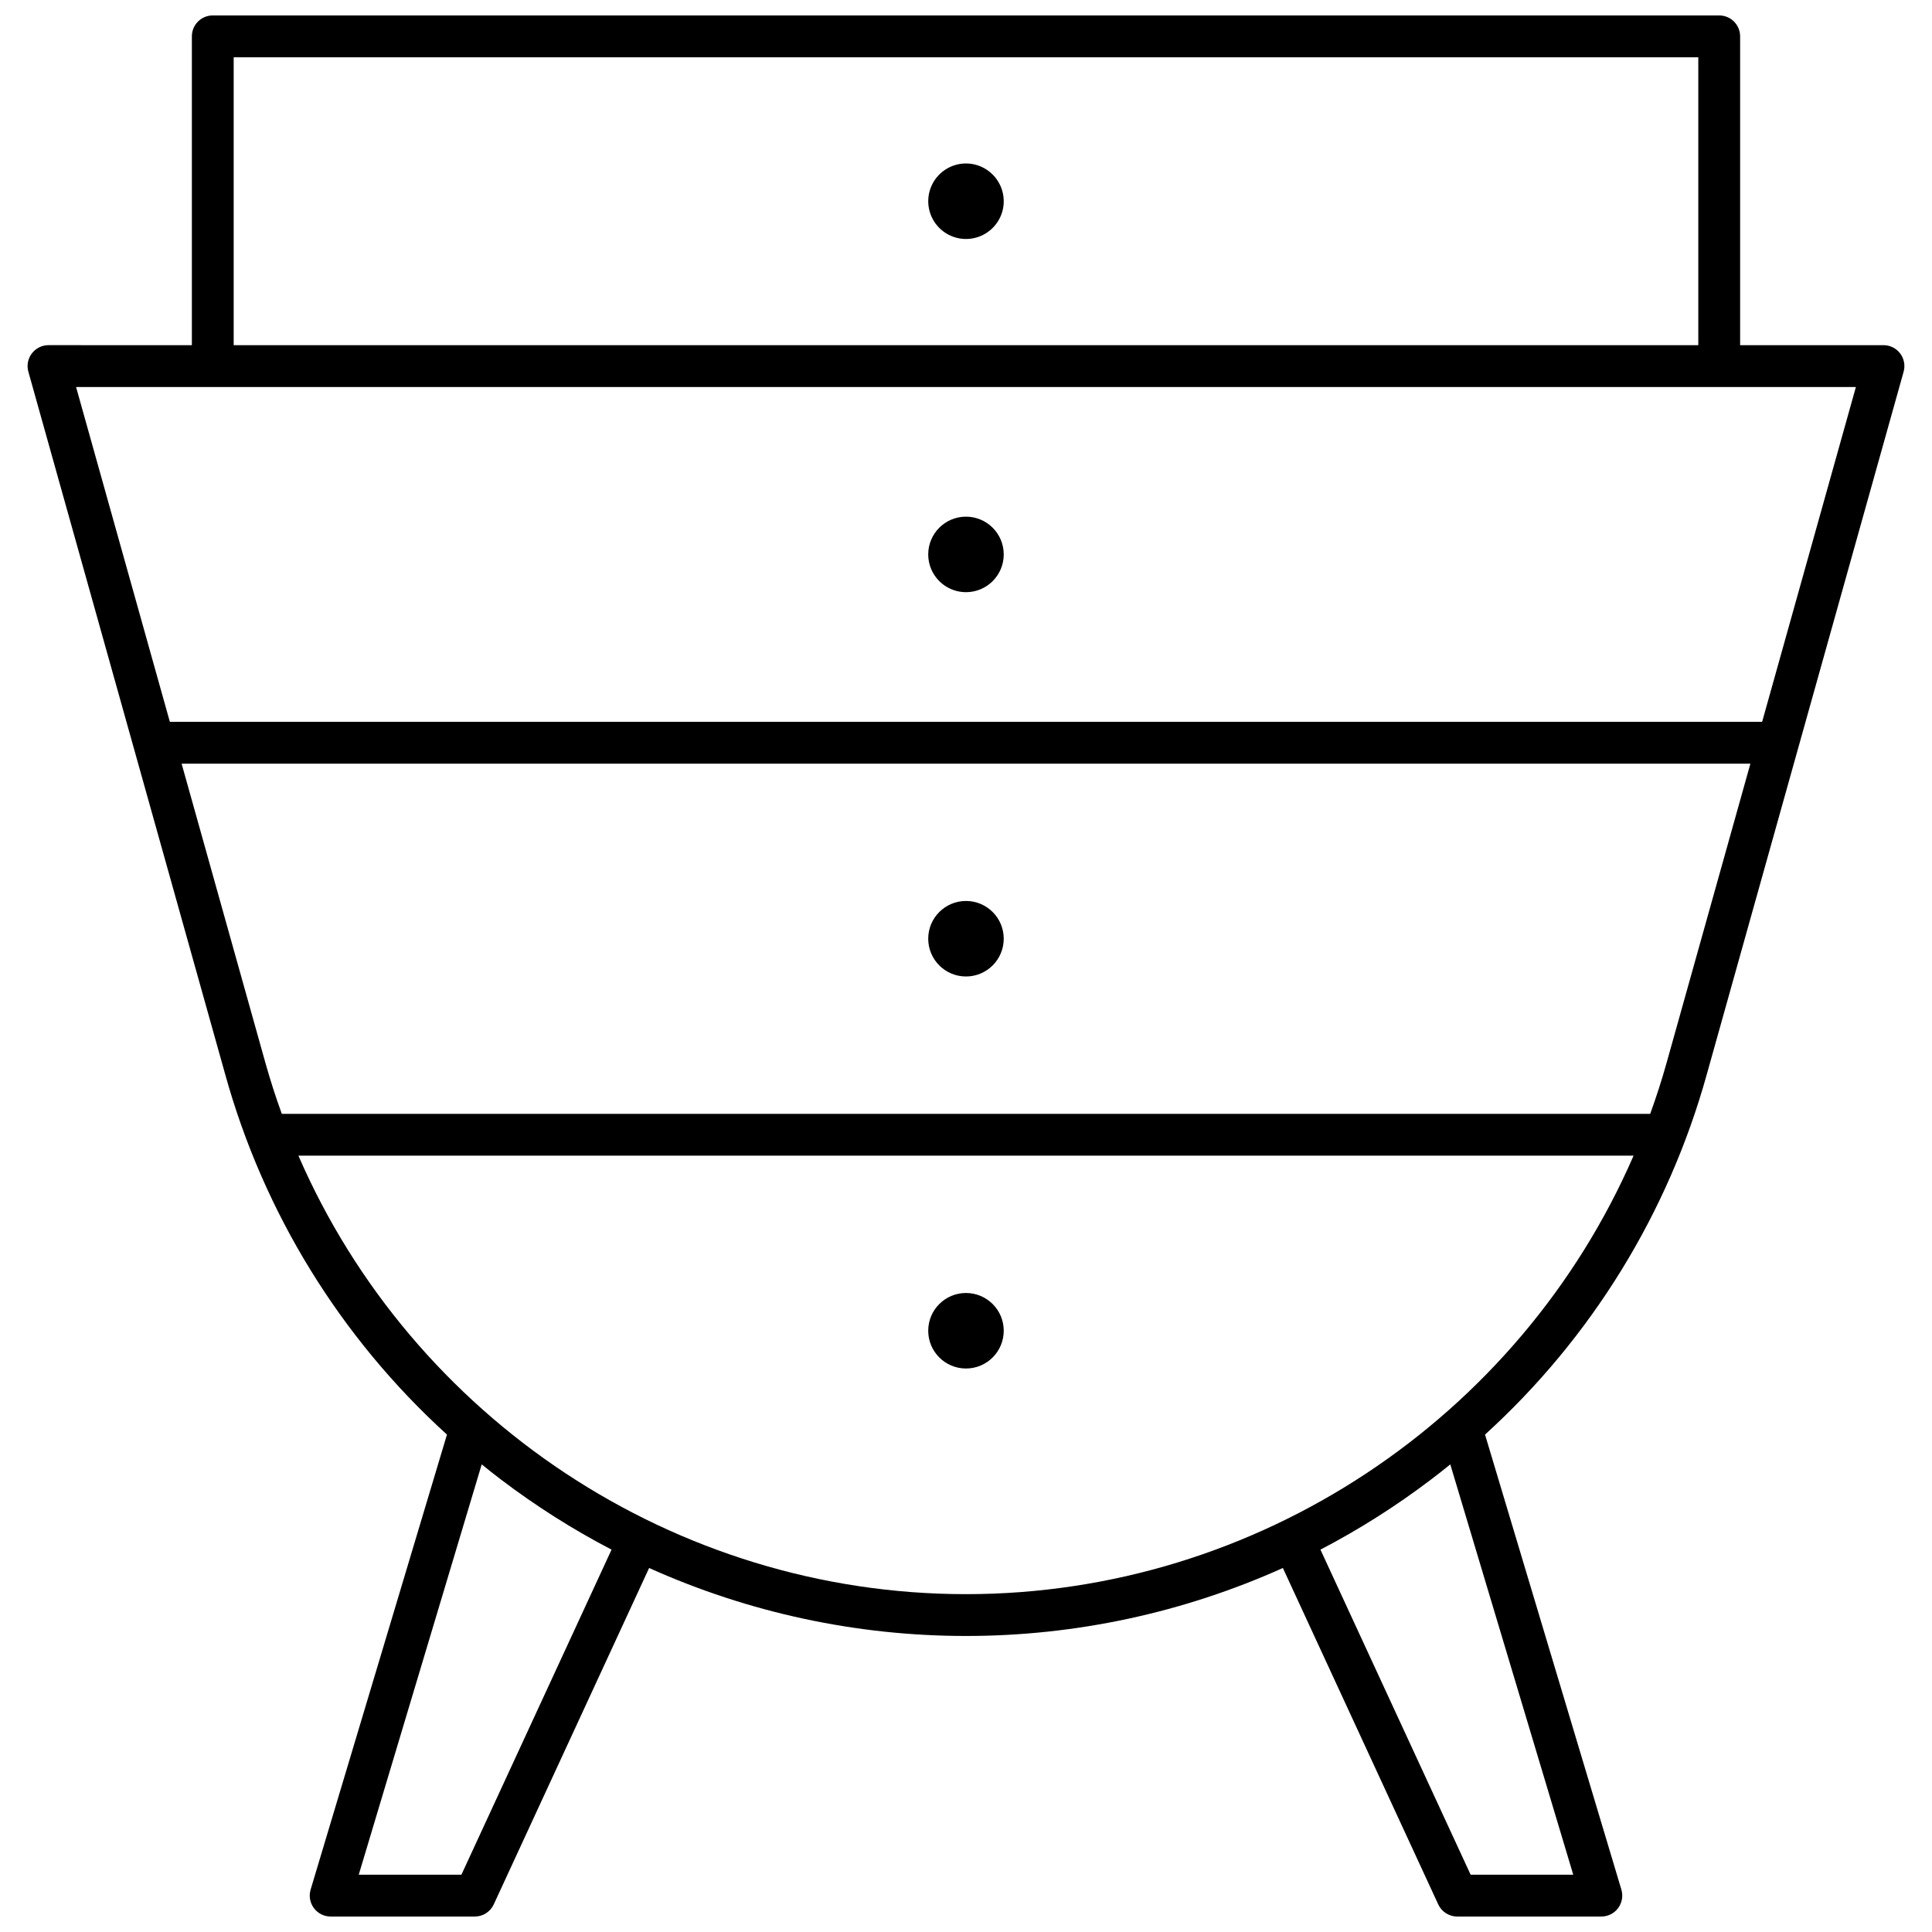 <?xml version="1.0" encoding="UTF-8"?>
<!-- The Best Svg Icon site in the world: iconSvg.co, Visit us! https://iconsvg.co -->
<svg width="800px" height="800px" version="1.1" viewBox="144 144 512 512" xmlns="http://www.w3.org/2000/svg">
 <defs>
  <clipPath id="a">
   <path d="m151 148.09h498v503.81h-498z"/>
  </clipPath>
 </defs>
 <g clip-path="url(#a)">
  <path d="m262.45 524.18-36.133 120.59c-0.5 1.68-0.18 3.492 0.867 4.898 1.043 1.402 2.691 2.234 4.441 2.234h38.188c2.168 0.004 4.133-1.258 5.039-3.223l41.172-89.145c26.402 11.875 55.023 18.016 83.977 18.016 28.949 0 57.57-6.141 83.973-18.016l41.172 89.145c0.906 1.965 2.875 3.227 5.039 3.223h38.188c1.75 0 3.398-0.832 4.445-2.234 1.043-1.406 1.367-3.219 0.867-4.898l-36.137-120.59c28.219-25.656 48.598-58.773 58.785-95.523l52.145-186.14c0.469-1.672 0.133-3.465-0.914-4.848s-2.68-2.195-4.414-2.195h-38v-81.84c0-3.062-2.481-5.543-5.539-5.543h-399.22c-3.062 0-5.543 2.481-5.543 5.543v81.84l-38-0.004c-1.734 0.004-3.367 0.816-4.414 2.199s-1.387 3.176-0.914 4.848l52.145 186.14c10.184 36.75 30.566 69.867 58.785 95.523zm3.828 116.64h-27.207l32.586-108.74c1.691 1.371 3.394 2.719 5.141 4.039 9.219 6.996 19.012 13.203 29.27 18.551zm294.65 0h-27.195l-39.801-86.152c10.262-5.348 20.051-11.551 29.27-18.551 1.746-1.32 3.461-2.668 5.141-4.039zm-160.93-74.352c-77.293 0-146.72-46.672-176.92-116.21h353.84c-30.199 69.535-99.625 116.21-176.92 116.21zm-194.07-407.29h388.14v76.297h-388.14zm-41.766 87.383h471.67l-24.848 88.73h-421.97zm443.71 99.816-22.207 79.289c-1.281 4.586-2.742 9.09-4.344 13.512h-362.64c-1.602-4.422-3.062-8.926-4.344-13.512l-22.207-79.289z"/>
 </g>
 <path d="m410 496.66c0 5.527-4.481 10.008-10.008 10.008-5.523 0-10.004-4.481-10.004-10.008s4.481-10.004 10.004-10.004c5.527 0 10.008 4.477 10.008 10.004"/>
 <path d="m410 392.77c0 5.527-4.481 10.008-10.008 10.008-5.523 0-10.004-4.481-10.004-10.008 0-5.523 4.481-10.004 10.004-10.004 5.527 0 10.008 4.481 10.008 10.004"/>
 <path d="m400 187.32c-4.047 0-7.695 2.438-9.246 6.176-1.547 3.742-0.691 8.043 2.168 10.906 2.863 2.863 7.168 3.719 10.906 2.168 3.738-1.547 6.176-5.195 6.176-9.242-0.008-5.523-4.484-9.996-10.004-10.008z"/>
 <path d="m410 290.93c0 5.523-4.481 10.004-10.008 10.004-5.523 0-10.004-4.481-10.004-10.004 0-5.527 4.481-10.008 10.004-10.008 5.527 0 10.008 4.481 10.008 10.008"/>
</svg>